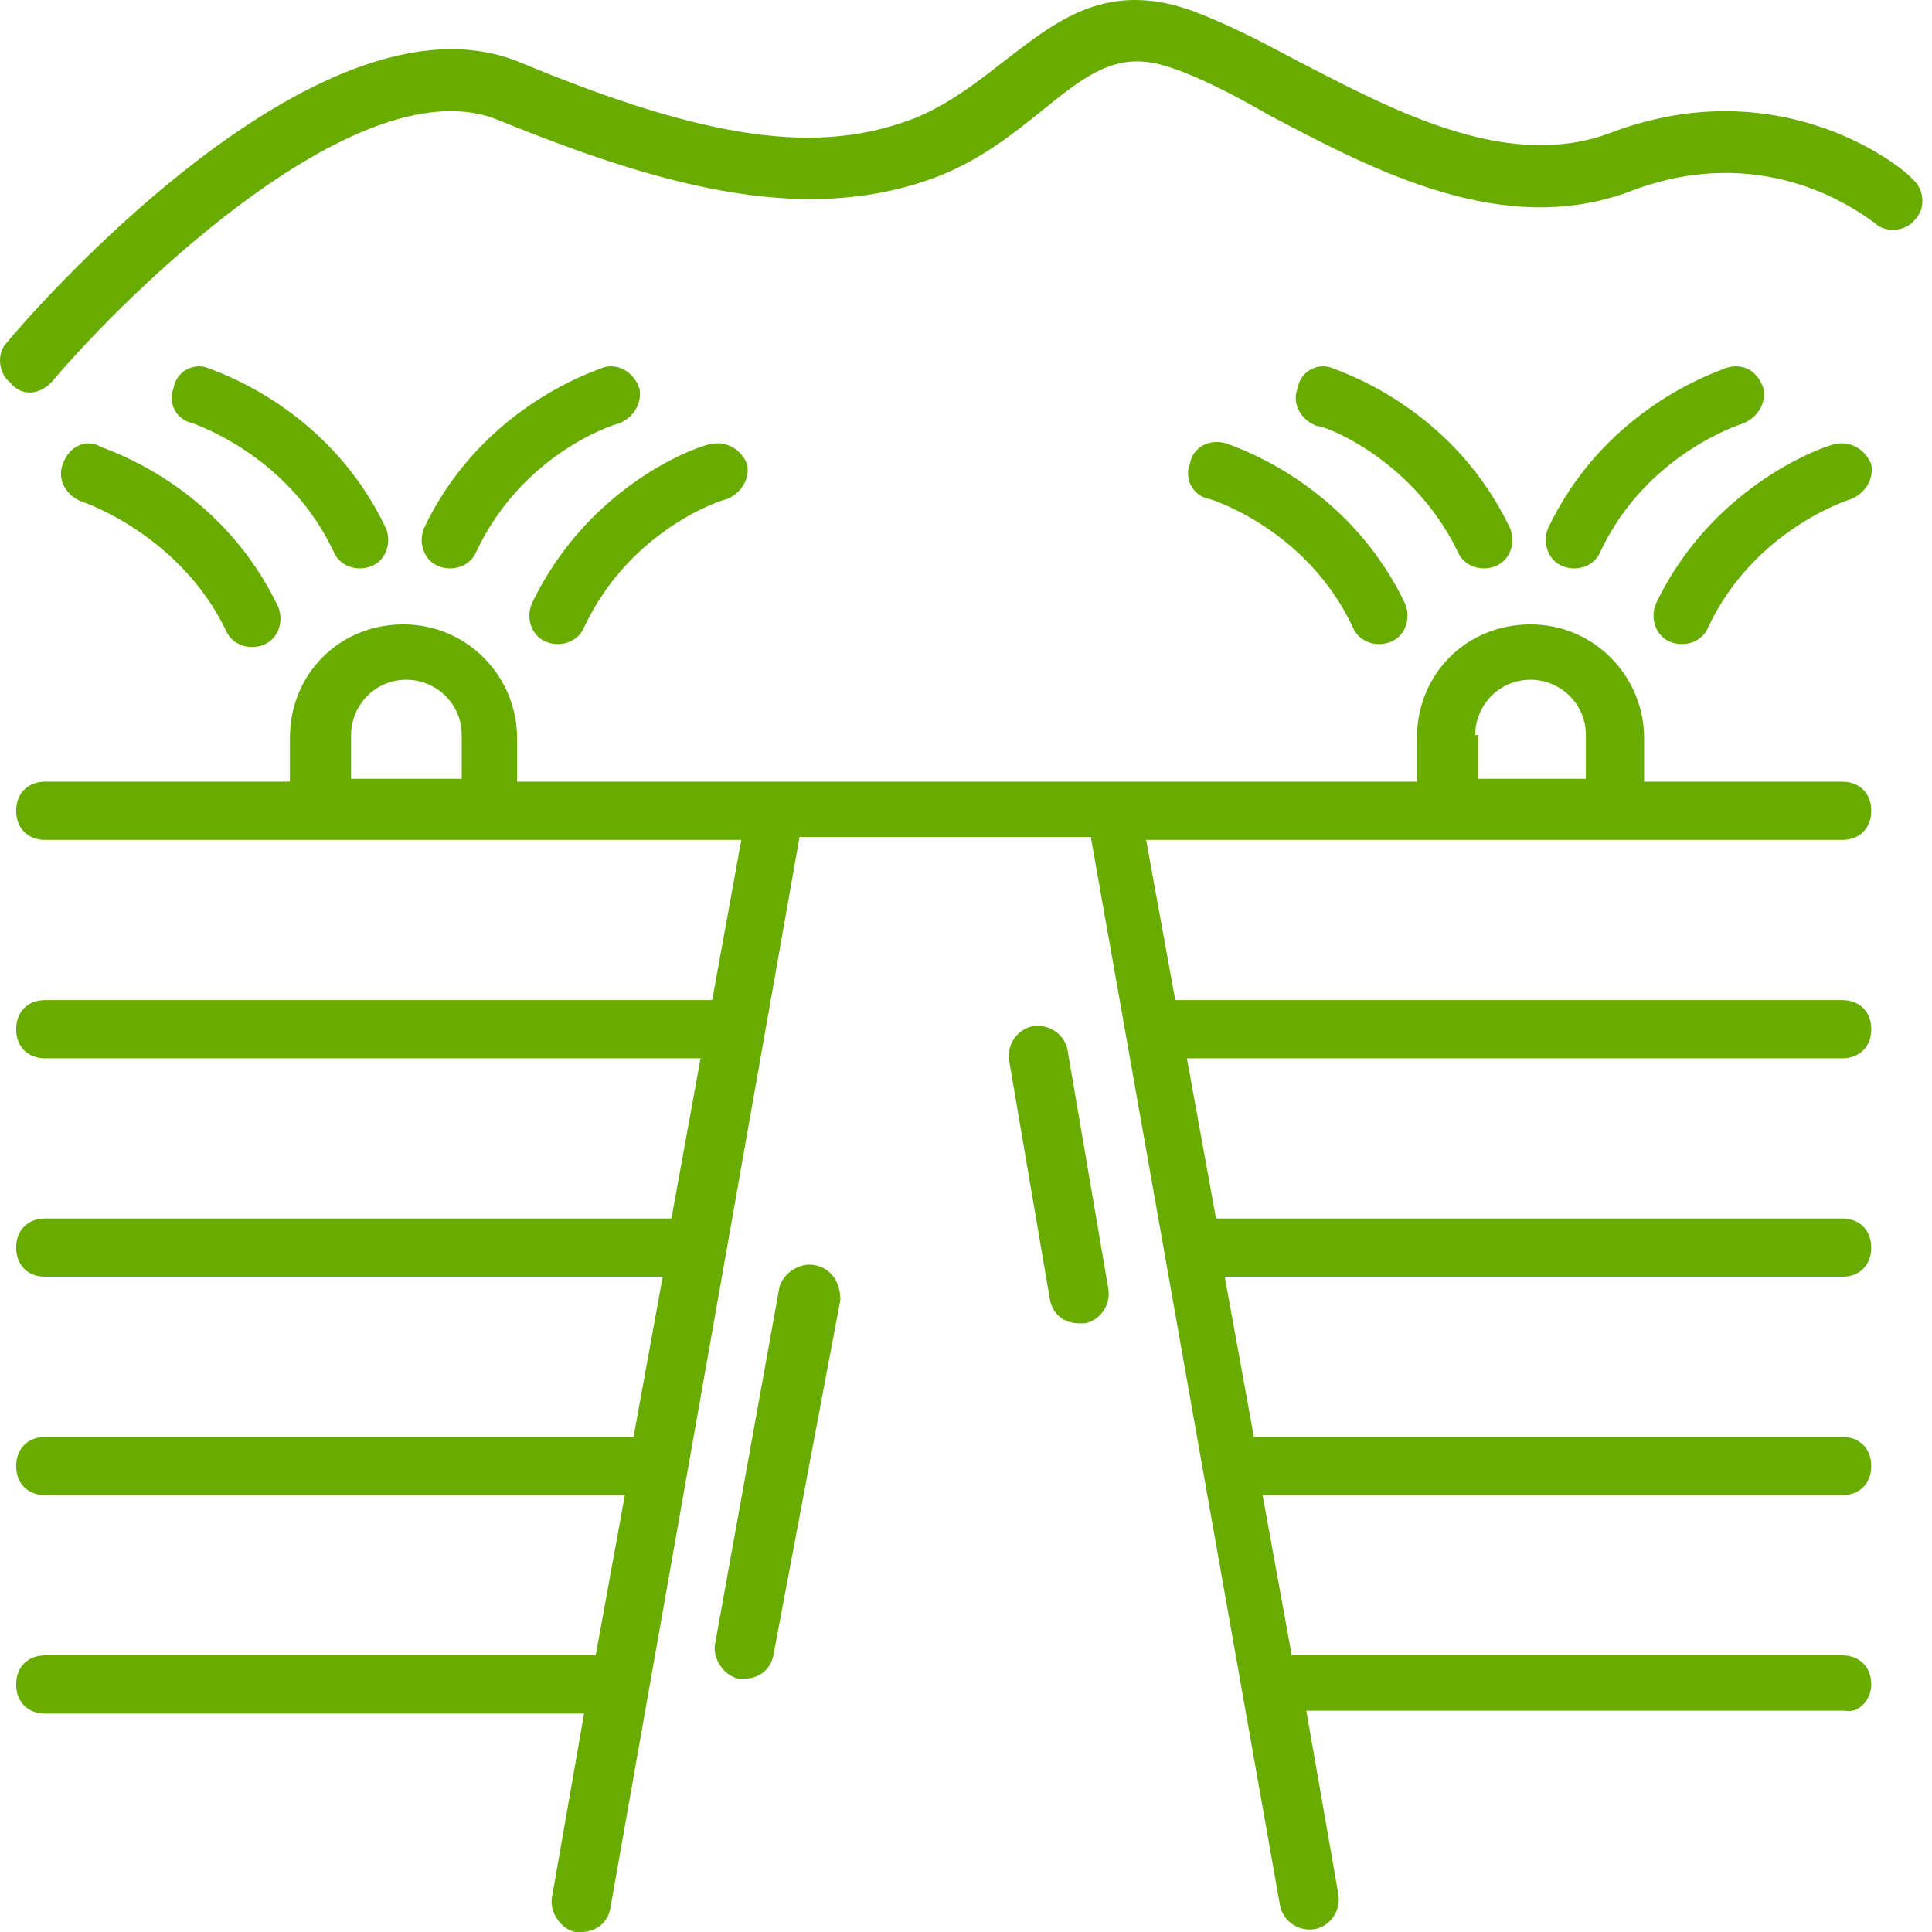 <svg width="71" height="71" viewBox="0 0 71 71" fill="none" xmlns="http://www.w3.org/2000/svg">
<path fill-rule="evenodd" clip-rule="evenodd" d="M18.36 4.431C13.329 2.29 4.768 10.638 1.878 14.063C1.45 14.491 0.808 14.598 0.38 14.063C-0.049 13.742 -0.156 12.993 0.273 12.565C0.701 12.03 11.617 -0.813 19.109 2.29C26.066 5.18 30.132 5.715 33.664 4.324C34.949 3.789 36.019 2.932 36.982 2.183L37.142 2.061C38.909 0.707 40.712 -0.675 43.724 0.364C44.902 0.792 46.186 1.434 47.577 2.183L47.995 2.399C51.443 4.181 55.541 6.299 59.243 4.859C65.558 2.504 70.053 6.25 70.267 6.571C70.695 6.892 70.802 7.641 70.374 8.07C70.053 8.498 69.303 8.605 68.875 8.177C68.87 8.174 68.862 8.169 68.851 8.162L68.821 8.141L68.756 8.096C68.07 7.611 64.707 5.231 59.992 6.999C55.312 8.807 50.526 6.282 46.685 4.254L46.614 4.217C45.33 3.468 44.046 2.825 43.082 2.504C41.263 1.862 40.193 2.504 38.373 4.003L38.269 4.086L38.267 4.088C37.225 4.922 36.073 5.843 34.52 6.464C29.811 8.283 24.674 6.999 18.36 4.431ZM67.698 60.833C68.34 60.833 68.768 61.261 68.768 61.903C68.768 62.438 68.34 62.973 67.805 62.867H48.006L49.183 69.609C49.29 70.251 48.862 70.786 48.327 70.893C47.685 71 47.15 70.572 47.042 70.037L40.086 30.759H29.383L22.427 70.144C22.32 70.679 21.892 71 21.357 71H21.142C20.607 70.893 20.179 70.251 20.286 69.716L21.464 62.973H1.664C1.022 62.973 0.594 62.545 0.594 61.903C0.594 61.261 1.022 60.833 1.664 60.833H21.892L22.962 54.947H1.664C1.022 54.947 0.594 54.519 0.594 53.877C0.594 53.234 1.022 52.806 1.664 52.806H23.283L24.353 46.92H1.664C1.022 46.92 0.594 46.492 0.594 45.85C0.594 45.208 1.022 44.779 1.664 44.779H24.674L25.745 38.893H1.664C1.022 38.893 0.594 38.465 0.594 37.823C0.594 37.181 1.022 36.752 1.664 36.752H26.173L27.243 30.866H1.664C1.022 30.866 0.594 30.438 0.594 29.796C0.594 29.154 1.022 28.726 1.664 28.726H10.654V27.12C10.654 24.766 12.473 22.946 14.828 22.946C17.183 22.946 19.002 24.873 19.002 27.12V28.726H52.073V27.12C52.073 24.766 53.892 22.946 56.247 22.946C58.601 22.946 60.42 24.873 60.42 27.12V28.726H67.698C68.34 28.726 68.768 29.154 68.768 29.796C68.768 30.438 68.34 30.866 67.698 30.866H42.119L43.19 36.752H67.698C68.34 36.752 68.768 37.181 68.768 37.823C68.768 38.465 68.34 38.893 67.698 38.893H43.618L44.688 44.779H67.698C68.34 44.779 68.768 45.208 68.768 45.85C68.768 46.492 68.34 46.92 67.698 46.92H45.009L46.079 52.806H67.698C68.34 52.806 68.768 53.234 68.768 53.877C68.768 54.519 68.34 54.947 67.698 54.947H46.4L47.471 60.833H67.698ZM12.902 27.013V28.619H16.968V27.013C16.968 25.836 16.005 24.98 14.935 24.98C13.758 24.98 12.902 25.943 12.902 27.013ZM56.247 24.98C55.069 24.98 54.213 25.943 54.213 27.013H54.32V28.619H58.28V27.013C58.28 25.836 57.317 24.98 56.247 24.98ZM28.635 47.347C28.742 46.812 29.384 46.384 29.919 46.491C30.561 46.598 30.882 47.133 30.882 47.775L28.421 60.833C28.314 61.367 27.886 61.689 27.35 61.689H27.136C26.601 61.582 26.173 60.94 26.28 60.404L28.635 47.347ZM39.657 48.632H39.871C40.407 48.525 40.835 47.99 40.728 47.348L39.229 38.572C39.122 38.037 38.587 37.609 37.945 37.716C37.41 37.823 36.982 38.358 37.089 39L38.587 47.776C38.694 48.311 39.122 48.632 39.657 48.632ZM2.306 17.06C2.092 17.595 2.413 18.237 3.055 18.451C3.055 18.451 6.587 19.628 8.3 23.16C8.514 23.695 9.156 23.909 9.691 23.695C10.226 23.481 10.44 22.839 10.226 22.304C8.25 18.154 4.54 16.741 3.814 16.464C3.754 16.441 3.714 16.426 3.698 16.418C3.162 16.096 2.52 16.418 2.306 17.06ZM13.65 20.806C13.115 21.02 12.473 20.806 12.259 20.27C10.732 17.025 7.757 15.823 7.208 15.601L7.172 15.587L7.138 15.572L7.123 15.565C7.119 15.563 7.118 15.562 7.122 15.562C6.48 15.454 6.159 14.812 6.373 14.277C6.48 13.635 7.122 13.314 7.657 13.528C7.673 13.536 7.713 13.551 7.774 13.575C8.502 13.852 12.21 15.265 14.185 19.414C14.399 19.95 14.185 20.592 13.65 20.806ZM19.537 22.197C19.323 22.732 19.537 23.374 20.072 23.588C20.607 23.802 21.25 23.588 21.464 23.053C23.176 19.414 26.601 18.344 26.708 18.344C27.243 18.13 27.564 17.595 27.457 17.06C27.243 16.525 26.708 16.204 26.173 16.311C25.852 16.311 21.678 17.702 19.537 22.197ZM21.99 13.575C22.05 13.551 22.09 13.536 22.107 13.528C22.642 13.314 23.284 13.635 23.498 14.277C23.605 14.812 23.284 15.347 22.749 15.562C22.642 15.562 19.217 16.632 17.505 20.27C17.291 20.806 16.648 21.02 16.113 20.806C15.578 20.592 15.364 19.95 15.578 19.414C17.554 15.265 21.262 13.852 21.99 13.575ZM43.724 17.059C43.51 17.595 43.831 18.237 44.473 18.344C44.473 18.344 48.005 19.414 49.718 23.053C49.932 23.588 50.574 23.802 51.109 23.588C51.644 23.374 51.858 22.732 51.644 22.197C49.668 18.047 45.96 16.634 45.233 16.357L45.182 16.338C45.161 16.33 45.145 16.323 45.132 16.318C45.125 16.315 45.12 16.312 45.115 16.31C44.473 16.096 43.831 16.417 43.724 17.059ZM54.961 20.806C54.426 21.02 53.784 20.806 53.57 20.27C51.857 16.739 48.432 15.562 48.432 15.668C47.79 15.454 47.469 14.812 47.683 14.277C47.79 13.635 48.432 13.314 48.968 13.528C48.979 13.534 49.003 13.543 49.038 13.557L49.075 13.571L49.085 13.575C49.812 13.852 53.52 15.265 55.496 19.414C55.71 19.95 55.496 20.592 54.961 20.806ZM60.848 22.197C60.634 22.732 60.848 23.374 61.383 23.588C61.918 23.802 62.56 23.588 62.774 23.053C64.487 19.414 68.018 18.344 68.018 18.344C68.553 18.13 68.874 17.595 68.767 17.06C68.553 16.525 68.018 16.204 67.483 16.311C67.269 16.311 62.988 17.702 60.848 22.197ZM63.3 13.575C63.361 13.551 63.401 13.536 63.417 13.528C64.059 13.314 64.594 13.635 64.808 14.277C64.915 14.812 64.594 15.347 64.059 15.562C64.059 15.562 60.528 16.632 58.815 20.27C58.601 20.806 57.959 21.02 57.424 20.806C56.889 20.592 56.675 19.95 56.889 19.414C58.864 15.265 62.573 13.852 63.3 13.575Z" fill="#69AC00"/>
</svg>
